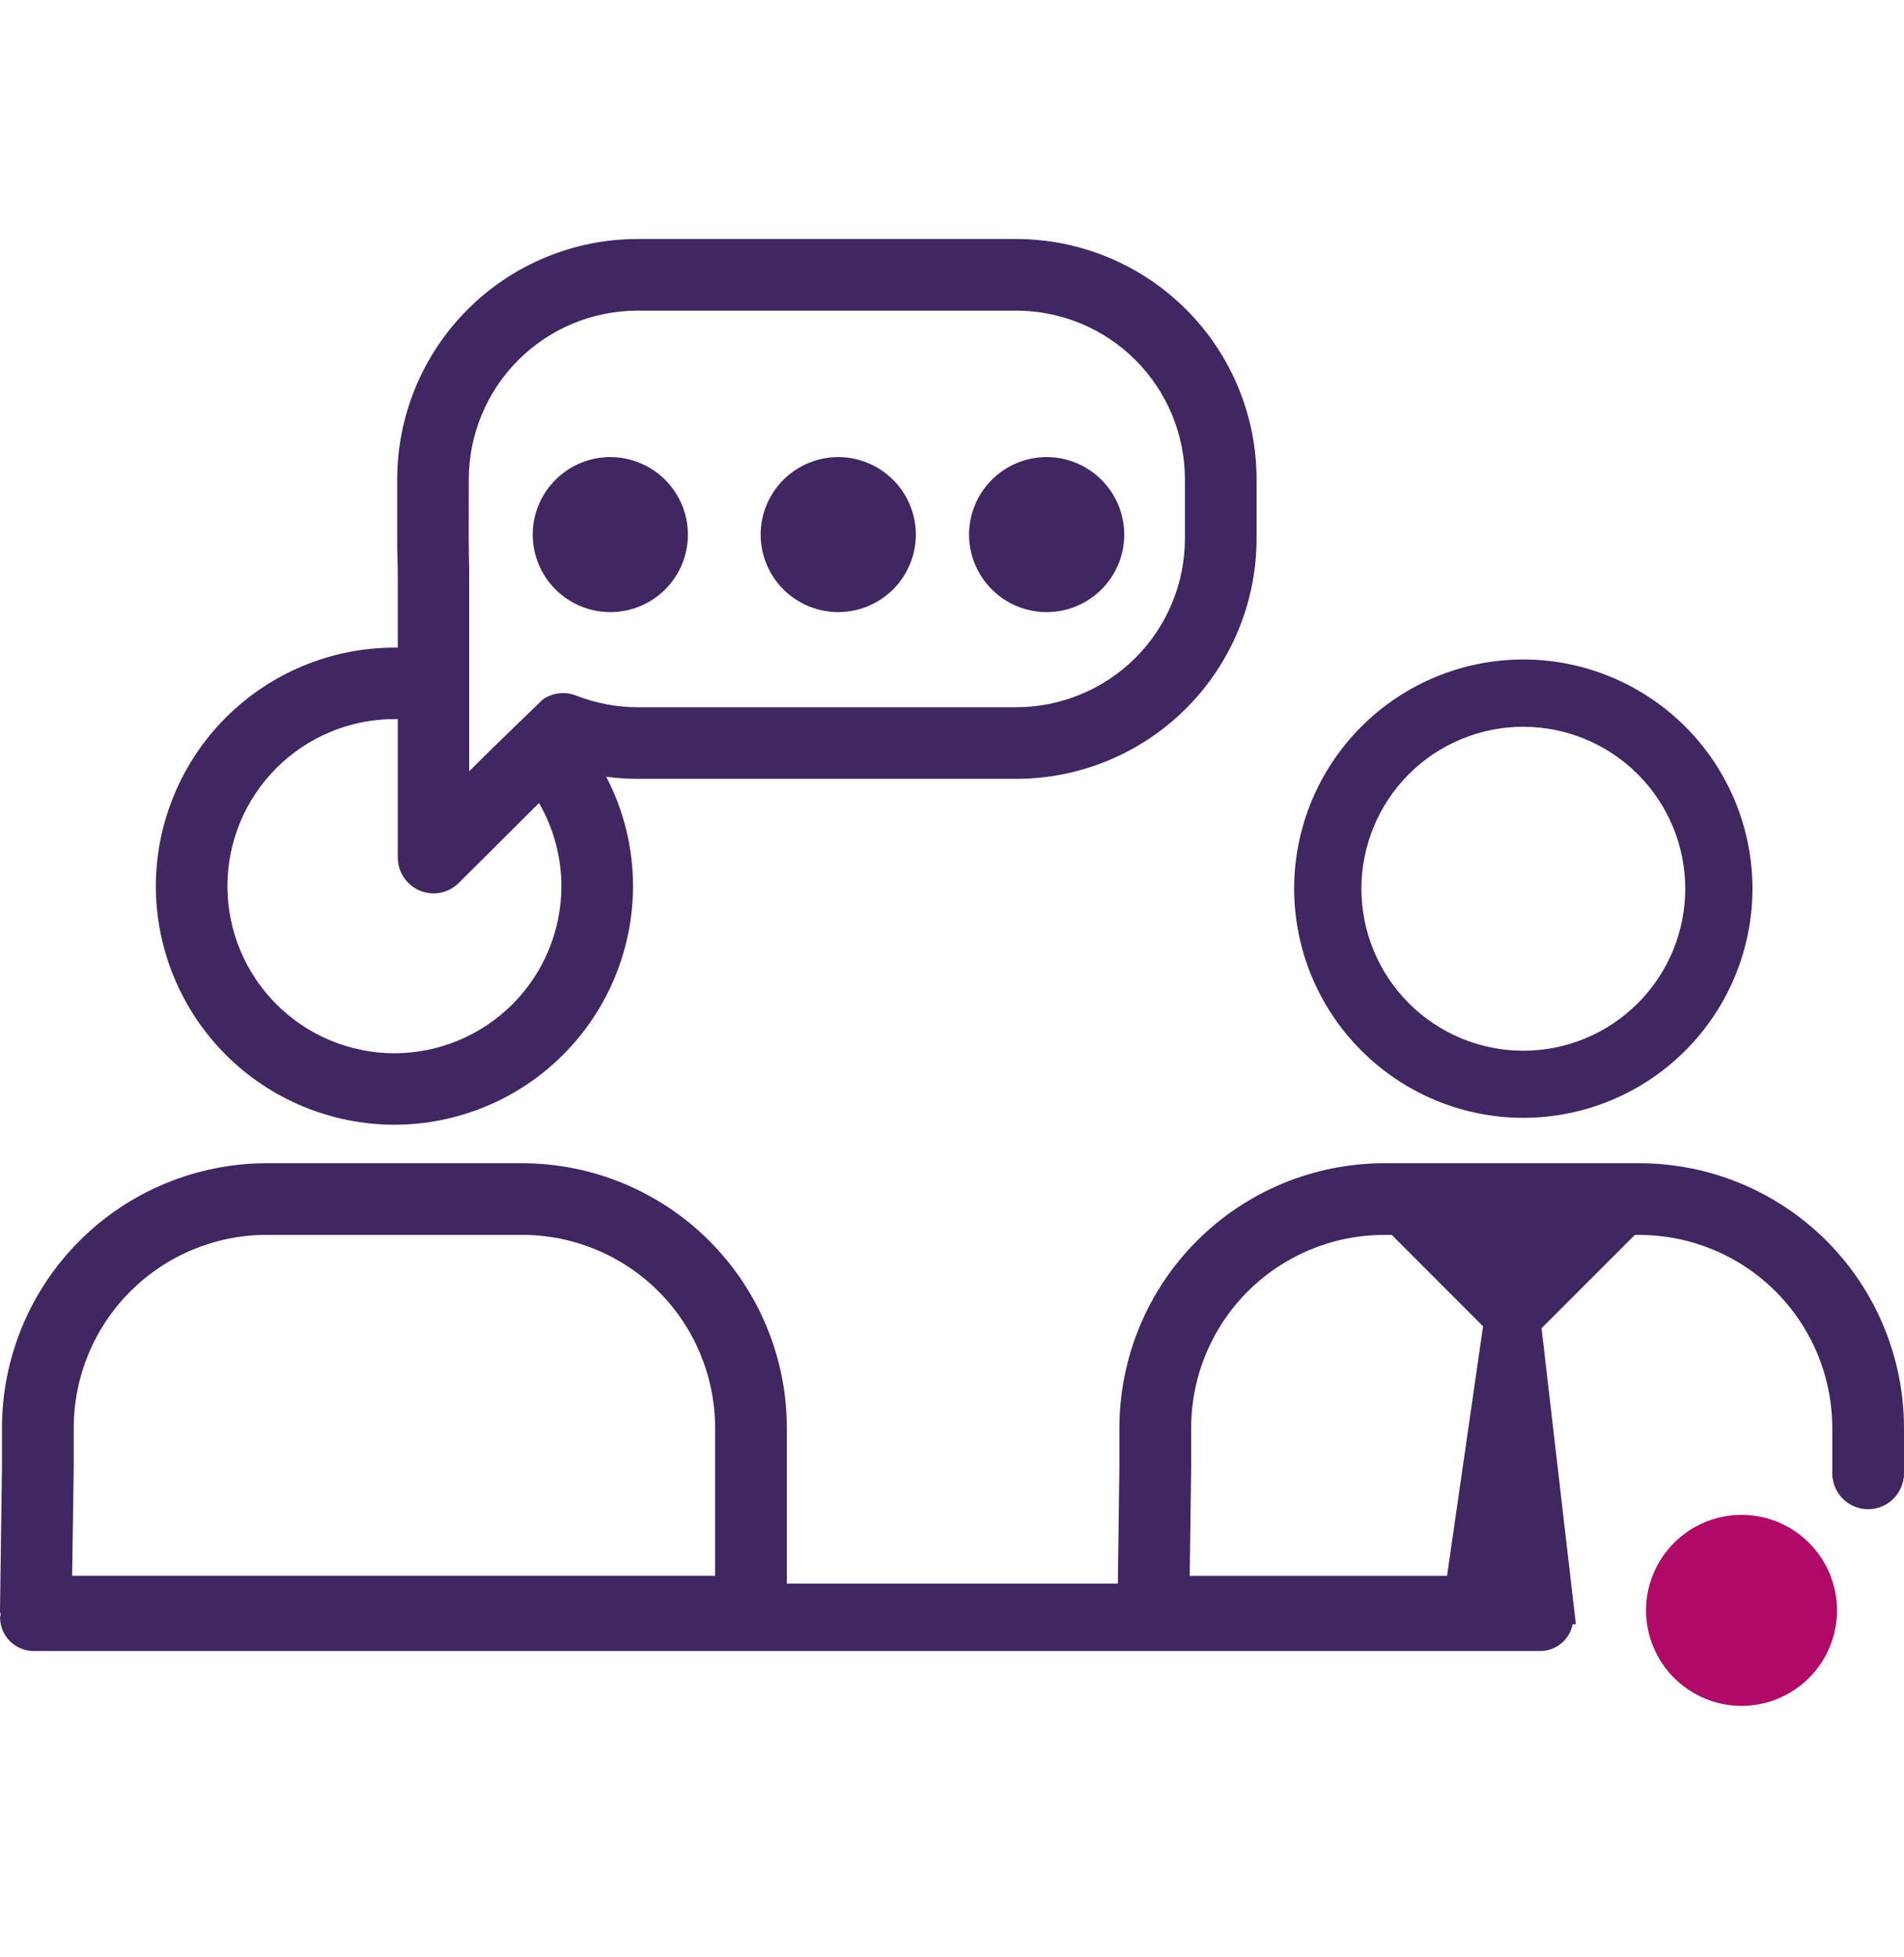 <svg width="36" height="37" viewBox="0 0 36 37" fill="none" xmlns="http://www.w3.org/2000/svg">
<path d="M32.928 28.635C32.45 28.636 31.991 28.826 31.652 29.165C31.314 29.503 31.123 29.962 31.122 30.441C31.123 30.919 31.313 31.379 31.652 31.717C31.99 32.056 32.45 32.246 32.928 32.247C33.407 32.246 33.866 32.056 34.205 31.717C34.543 31.379 34.733 30.919 34.734 30.441C34.733 29.962 34.542 29.503 34.204 29.165C33.866 28.826 33.407 28.636 32.928 28.635Z" fill="#B10967"/>
<path d="M7.457 21.261C8.654 21.26 9.8 20.785 10.646 19.939C11.492 19.093 11.968 17.947 11.969 16.75C11.969 16.03 11.795 15.321 11.462 14.683C11.658 14.709 11.855 14.723 12.052 14.723H19.216C20.421 14.722 21.575 14.242 22.427 13.391C23.279 12.539 23.758 11.384 23.759 10.18V9.06C23.758 7.856 23.279 6.701 22.427 5.85C21.575 4.998 20.421 4.519 19.216 4.518H12.052C10.848 4.519 9.693 4.998 8.842 5.85C7.99 6.701 7.511 7.856 7.51 9.06V10.18C7.51 10.316 7.51 10.438 7.515 10.564C7.521 10.69 7.521 10.815 7.521 10.962V12.242C7.5 12.242 7.479 12.242 7.457 12.242C6.261 12.243 5.115 12.719 4.269 13.565C3.423 14.411 2.948 15.558 2.946 16.754C2.949 17.949 3.425 19.095 4.27 19.94C5.116 20.785 6.262 21.26 7.457 21.261V21.261ZM8.864 9.06C8.865 8.215 9.201 7.405 9.799 6.807C10.397 6.209 11.207 5.873 12.052 5.872H19.216C20.062 5.873 20.872 6.209 21.47 6.807C22.067 7.405 22.403 8.215 22.404 9.06V10.18C22.403 11.025 22.067 11.836 21.47 12.434C20.872 13.031 20.062 13.367 19.216 13.369H12.052C11.653 13.368 11.258 13.292 10.887 13.146C10.785 13.107 10.674 13.093 10.565 13.107C10.457 13.12 10.352 13.16 10.262 13.222L9.279 14.175L8.871 14.579V10.962C8.871 10.804 8.871 10.669 8.866 10.537C8.866 10.419 8.862 10.306 8.862 10.181L8.864 9.06ZM7.457 13.593C7.479 13.593 7.5 13.593 7.521 13.593V16.211C7.521 16.345 7.561 16.475 7.635 16.586C7.709 16.698 7.815 16.784 7.938 16.836C8.02 16.87 8.108 16.888 8.198 16.888C8.376 16.888 8.547 16.817 8.674 16.691L10.191 15.18C10.468 15.658 10.614 16.201 10.615 16.753C10.614 17.59 10.28 18.393 9.689 18.984C9.096 19.576 8.294 19.909 7.457 19.91C6.62 19.909 5.818 19.576 5.226 18.984C4.634 18.392 4.301 17.59 4.3 16.753C4.3 15.915 4.633 15.112 5.225 14.52C5.817 13.927 6.62 13.594 7.457 13.593V13.593Z" fill="#412761"/>
<path d="M15.85 11.571C16.238 11.571 16.611 11.416 16.886 11.142C17.161 10.867 17.316 10.494 17.317 10.105C17.316 9.717 17.161 9.344 16.886 9.07C16.611 8.795 16.238 8.641 15.85 8.64C15.461 8.64 15.088 8.795 14.813 9.069C14.537 9.344 14.382 9.717 14.382 10.105C14.382 10.494 14.537 10.867 14.812 11.142C15.088 11.417 15.461 11.571 15.85 11.571V11.571Z" fill="#412761"/>
<path d="M19.79 11.571C20.179 11.571 20.552 11.416 20.827 11.142C21.102 10.867 21.256 10.494 21.257 10.105C21.256 9.717 21.101 9.344 20.826 9.07C20.551 8.795 20.178 8.641 19.79 8.64C19.401 8.64 19.028 8.795 18.753 9.069C18.478 9.344 18.323 9.717 18.322 10.105C18.323 10.494 18.478 10.867 18.753 11.142C19.028 11.417 19.401 11.571 19.79 11.571V11.571Z" fill="#412761"/>
<path d="M11.54 11.571C11.929 11.571 12.302 11.416 12.577 11.142C12.852 10.867 13.007 10.494 13.007 10.105C13.006 9.717 12.851 9.344 12.576 9.07C12.301 8.795 11.928 8.641 11.54 8.64C11.151 8.64 10.778 8.795 10.503 9.069C10.228 9.344 10.073 9.717 10.072 10.105C10.073 10.494 10.228 10.867 10.503 11.142C10.778 11.417 11.151 11.571 11.54 11.571V11.571Z" fill="#412761"/>
<path d="M31 21.989H26.166C24.84 21.991 23.569 22.518 22.631 23.456C21.694 24.393 21.167 25.664 21.165 26.99V27.721L21.136 29.935H14.877V26.99C14.876 25.664 14.348 24.393 13.411 23.456C12.473 22.518 11.202 21.991 9.877 21.989H5.038C3.712 21.991 2.441 22.518 1.503 23.456C0.566 24.393 0.039 25.664 0.037 26.99V27.721L0 30.455C0 30.478 0.01 30.498 0.012 30.519C0.013 30.541 0.001 30.553 0.001 30.572C0.001 30.656 0.017 30.739 0.049 30.816C0.081 30.894 0.128 30.964 0.187 31.023C0.246 31.082 0.316 31.129 0.394 31.161C0.471 31.193 0.554 31.21 0.637 31.21H29.123C29.267 31.209 29.407 31.158 29.519 31.066C29.631 30.974 29.707 30.846 29.735 30.704H29.796L29.147 25.108L30.911 23.344H30.997C31.964 23.346 32.891 23.73 33.574 24.414C34.258 25.098 34.642 26.024 34.644 26.991V27.914L35.324 28.508C35.503 28.508 35.675 28.436 35.802 28.31C35.929 28.183 36 28.011 36 27.831V26.991C35.999 25.665 35.472 24.394 34.535 23.456C33.597 22.518 32.326 21.991 31 21.989ZM1.394 27.73V26.99C1.395 26.023 1.78 25.096 2.463 24.413C3.147 23.729 4.074 23.344 5.04 23.343H9.875C10.841 23.344 11.768 23.729 12.452 24.413C13.135 25.096 13.52 26.023 13.521 26.99V29.787H1.364L1.394 27.73ZM28.041 25.072L27.36 29.788H22.495L22.522 27.731V26.991C22.523 26.024 22.907 25.097 23.591 24.413C24.275 23.73 25.201 23.345 26.168 23.344H26.315L28.041 25.072Z" fill="#412761"/>
<path d="M28.802 21.131C29.951 21.13 31.053 20.673 31.865 19.86C32.677 19.048 33.134 17.946 33.135 16.798C33.134 15.649 32.677 14.548 31.865 13.736C31.052 12.924 29.951 12.467 28.802 12.466C27.654 12.466 26.552 12.923 25.74 13.735C24.927 14.548 24.47 15.649 24.469 16.798C24.47 17.947 24.927 19.048 25.74 19.86C26.552 20.673 27.654 21.13 28.802 21.131V21.131ZM28.802 13.739C29.614 13.739 30.393 14.062 30.967 14.636C31.541 15.21 31.864 15.988 31.864 16.8C31.864 17.612 31.541 18.391 30.967 18.965C30.393 19.539 29.614 19.862 28.802 19.862C27.991 19.862 27.212 19.539 26.638 18.965C26.064 18.391 25.741 17.612 25.741 16.8C25.741 16.398 25.82 16 25.974 15.628C26.128 15.257 26.353 14.919 26.637 14.635C26.922 14.35 27.259 14.125 27.631 13.971C28.002 13.817 28.4 13.738 28.802 13.738V13.739Z" fill="#412761"/>
<path d="M35.322 28.529C35.695 28.529 35.998 28.227 35.998 27.853C35.998 27.48 35.695 27.177 35.322 27.177C34.948 27.177 34.645 27.48 34.645 27.853C34.645 28.227 34.948 28.529 35.322 28.529Z" fill="#412761"/>
</svg>
